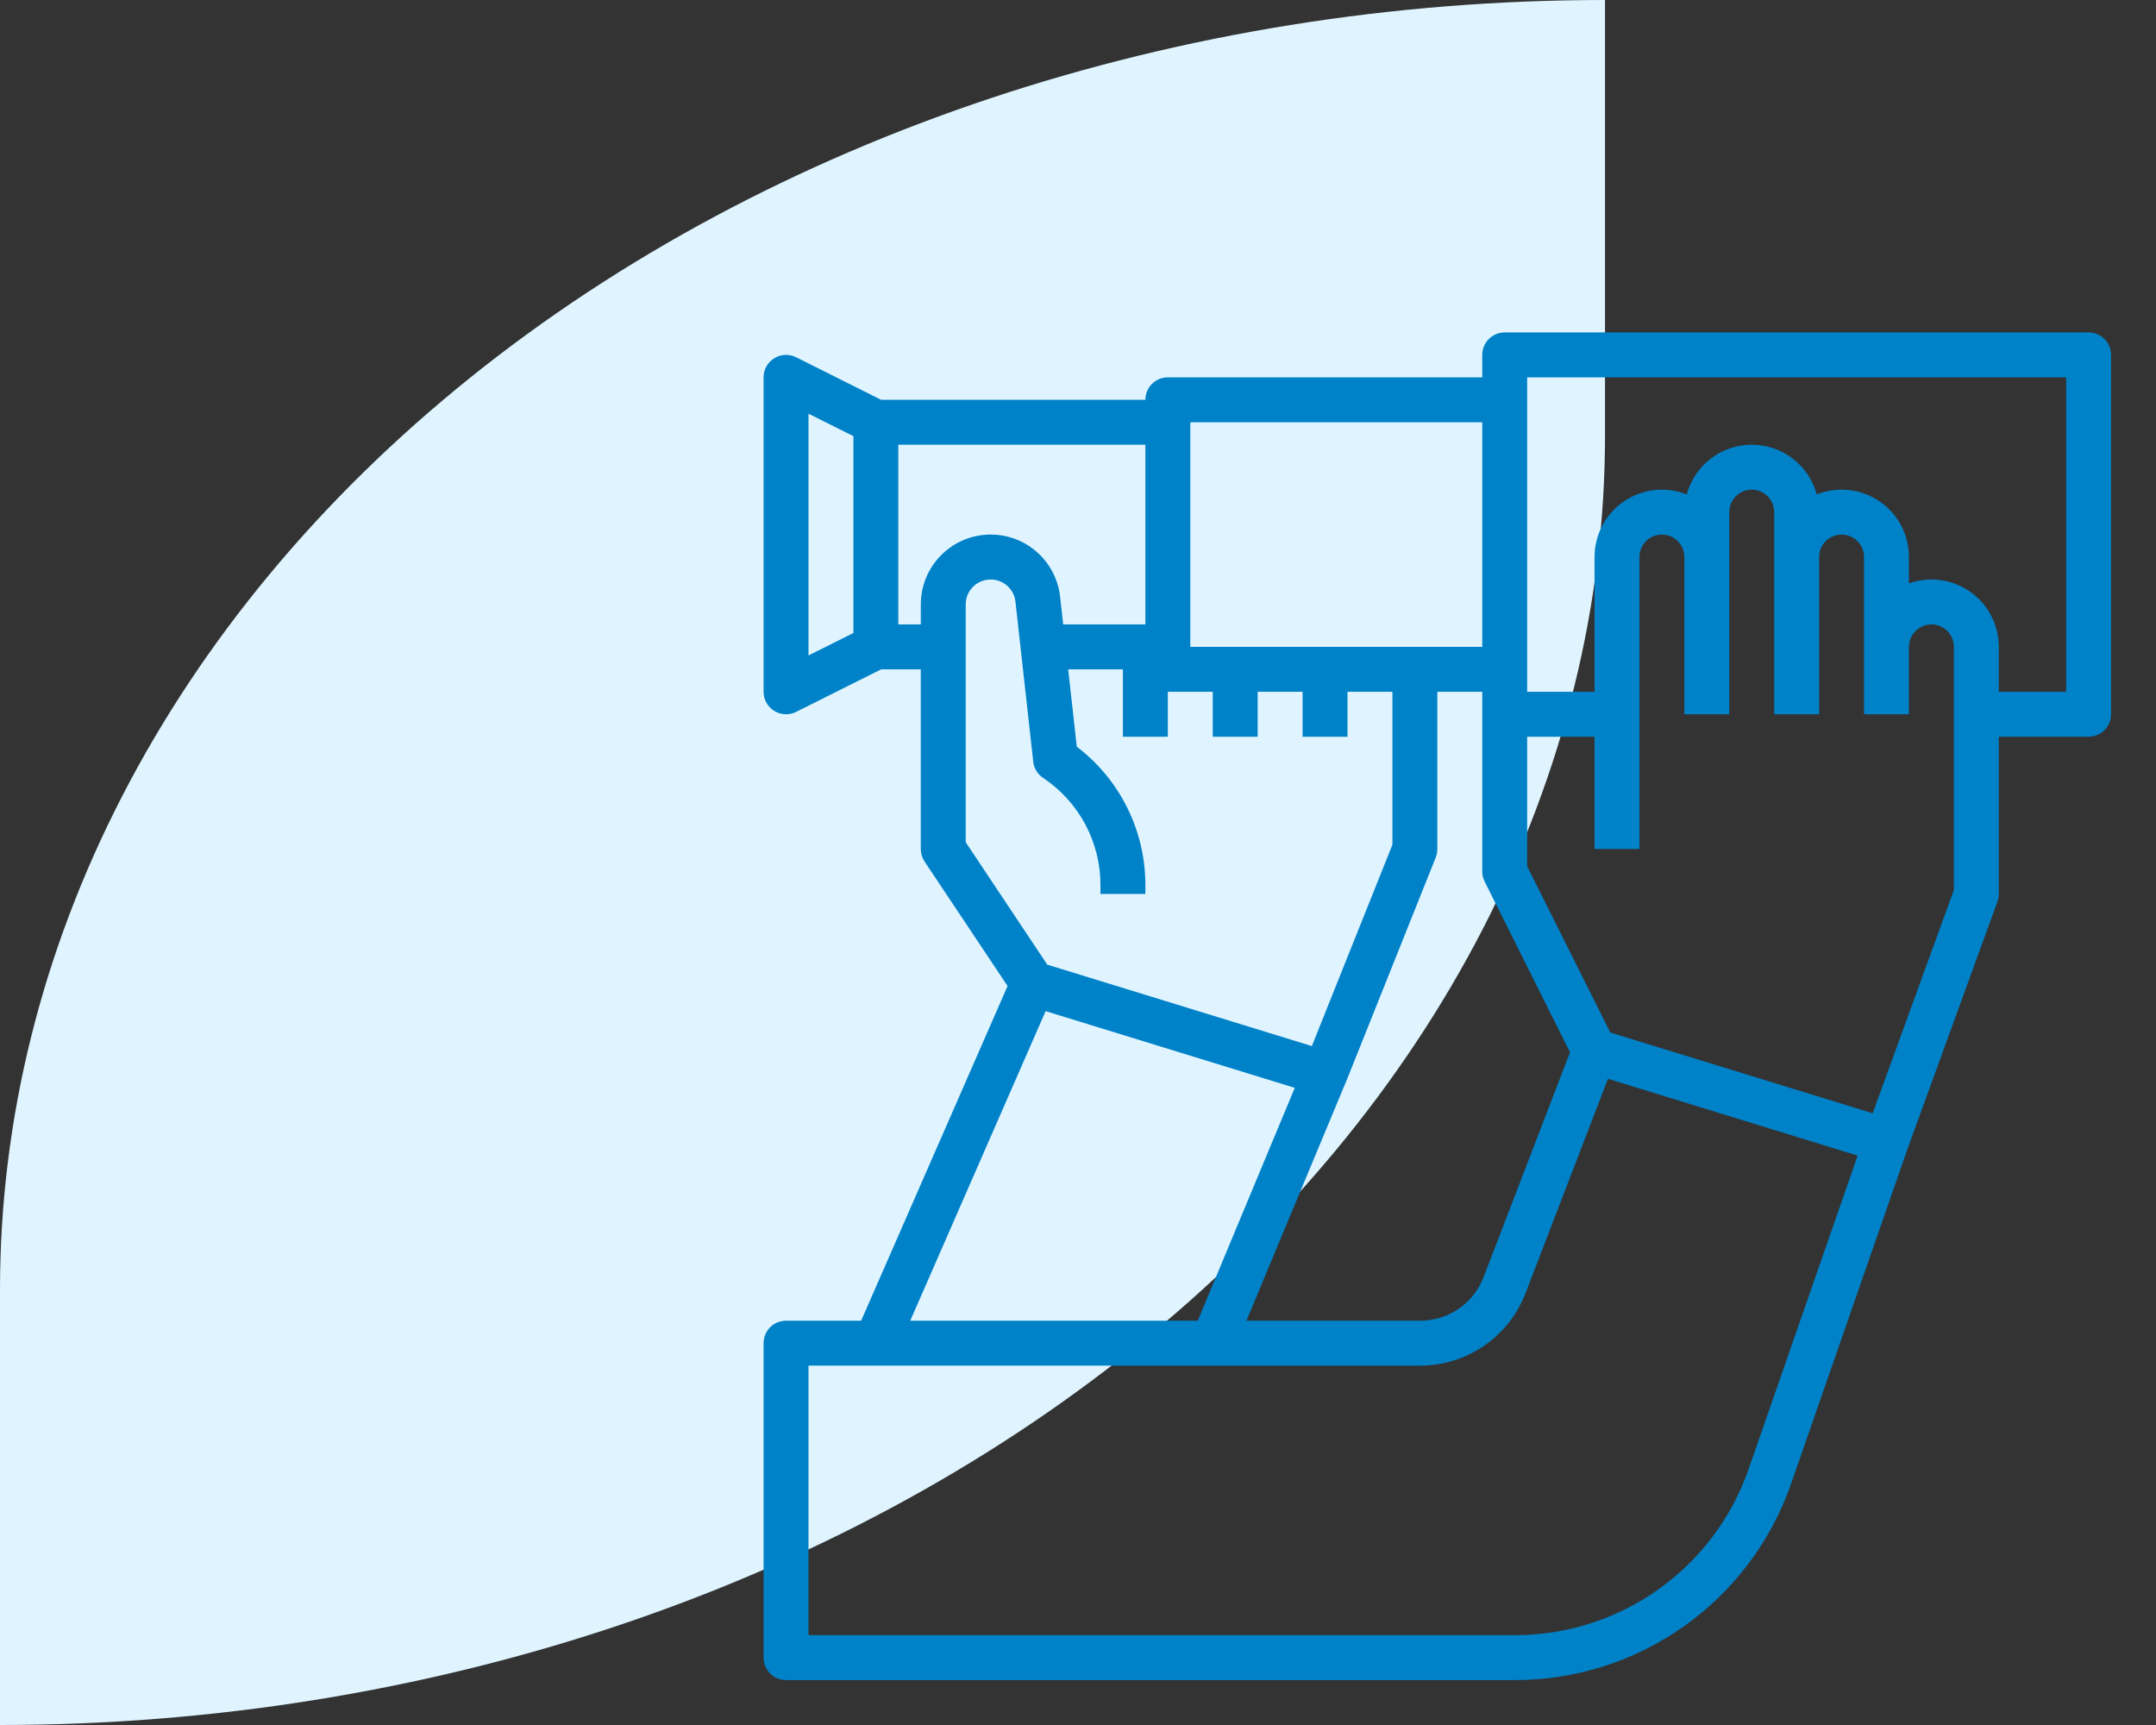 <svg width="90" height="72" viewBox="0 0 90 72" fill="none" xmlns="http://www.w3.org/2000/svg">
<rect x="0" y="0" width="90" height="72" fill="#333333" stroke="none"/>
<path d="M67 0V18.165C67.001 25.234 65.268 32.235 61.902 38.766C58.535 45.298 53.6 51.233 47.378 56.232C41.157 61.231 33.77 65.196 25.641 67.902C17.512 70.608 8.799 72 0 72L0 53.83C0 39.553 7.059 25.862 19.624 15.767C32.189 5.671 49.23 0 67 0Z" fill="#DFF4FF"/>
<path d="M87.187 13.875H62.812C62.564 13.875 62.325 13.973 62.149 14.149C61.973 14.325 61.875 14.564 61.875 14.813V15.75H48.75C48.501 15.75 48.262 15.849 48.087 16.024C47.911 16.2 47.812 16.439 47.812 16.688H36.782L33.232 14.911C32.941 14.766 32.596 14.782 32.32 14.953C32.043 15.124 31.875 15.424 31.875 15.75V28.875C31.875 29.201 32.043 29.501 32.32 29.672C32.596 29.843 32.941 29.86 33.232 29.714L36.782 27.938H38.437V35.438C38.437 35.623 38.491 35.803 38.594 35.958L42.06 41.156L35.948 55.125H32.812C32.563 55.125 32.324 55.224 32.148 55.399C31.973 55.575 31.874 55.814 31.874 56.062V69.188C31.874 69.436 31.973 69.675 32.148 69.851C32.324 70.027 32.563 70.125 32.812 70.125H63.252C65.781 70.123 68.249 69.335 70.312 67.868C72.374 66.403 73.93 64.331 74.763 61.941L79.633 47.937L83.381 37.631V37.633C83.418 37.53 83.437 37.422 83.437 37.312V30.75H87.187C87.435 30.75 87.674 30.651 87.85 30.475C88.026 30.299 88.124 30.061 88.124 29.812V14.812C88.124 14.564 88.026 14.325 87.85 14.149C87.674 13.973 87.435 13.874 87.187 13.874L87.187 13.875ZM61.974 36.794L65.538 43.924L61.924 53.323C61.502 54.406 60.462 55.12 59.299 55.125H52.032L56.178 45.173C56.18 45.169 56.182 45.166 56.185 45.162L59.935 35.787H59.932C59.977 35.674 60 35.557 60 35.438V28.875H61.875V36.375C61.875 36.52 61.908 36.663 61.974 36.794ZM61.875 17.625V27H49.688V17.625H61.875ZM33.75 17.267L35.625 18.204V26.421L33.75 27.358V17.267ZM37.5 26.062V18.562H47.813V26.062H44.382L44.253 24.907C44.082 23.367 42.739 22.23 41.194 22.317C39.647 22.402 38.438 23.681 38.438 25.228V26.062H37.5ZM40.313 25.228C40.313 24.675 40.744 24.22 41.297 24.19C41.848 24.159 42.328 24.565 42.389 25.113L43.132 31.791H43.13C43.16 32.067 43.312 32.313 43.542 32.468C45.04 33.464 45.94 35.145 45.938 36.942V37.313H47.812V36.942C47.815 34.676 46.755 32.538 44.949 31.167L44.59 27.938H46.875V30.75H48.75V28.875H50.625V30.75H52.5V28.875H54.375V30.75H56.25V28.875H58.125V35.257L54.762 43.662L43.718 40.264L40.313 35.154L40.313 25.228ZM43.648 42.204L54.049 45.406L49.999 55.125H37.997L43.648 42.204ZM72.991 61.327C72.288 63.347 70.971 65.1 69.227 66.34C67.481 67.582 65.393 68.248 63.253 68.25H33.75V57H59.299C61.237 56.993 62.972 55.8 63.675 53.995L67.123 45.028L77.545 48.235L72.991 61.327ZM81.562 37.148L78.173 46.467L67.221 43.097L63.75 36.155V30.75H66.562V35.437H68.437V23.25C68.437 22.732 68.857 22.313 69.375 22.313C69.893 22.313 70.312 22.732 70.312 23.25V29.813H72.187V21.376C72.187 20.858 72.607 20.438 73.125 20.438C73.643 20.438 74.062 20.858 74.062 21.376V29.813H75.937V23.25C75.937 22.732 76.357 22.313 76.875 22.313C77.393 22.313 77.812 22.732 77.812 23.25V29.813H79.687V27C79.687 26.483 80.107 26.063 80.625 26.063C81.143 26.063 81.562 26.483 81.562 27L81.562 37.148ZM86.25 28.875H83.437V27C83.437 26.086 82.994 25.23 82.249 24.703C81.504 24.176 80.547 24.044 79.687 24.349V23.25C79.687 22.317 79.226 21.445 78.454 20.923C77.683 20.4 76.704 20.292 75.839 20.637C75.506 19.411 74.393 18.562 73.125 18.562C71.857 18.562 70.743 19.411 70.411 20.637C69.546 20.292 68.566 20.4 67.795 20.923C67.024 21.445 66.562 22.317 66.562 23.25V28.875H63.75V15.75H86.25V28.875Z" fill="#0082C8"/>
</svg>

